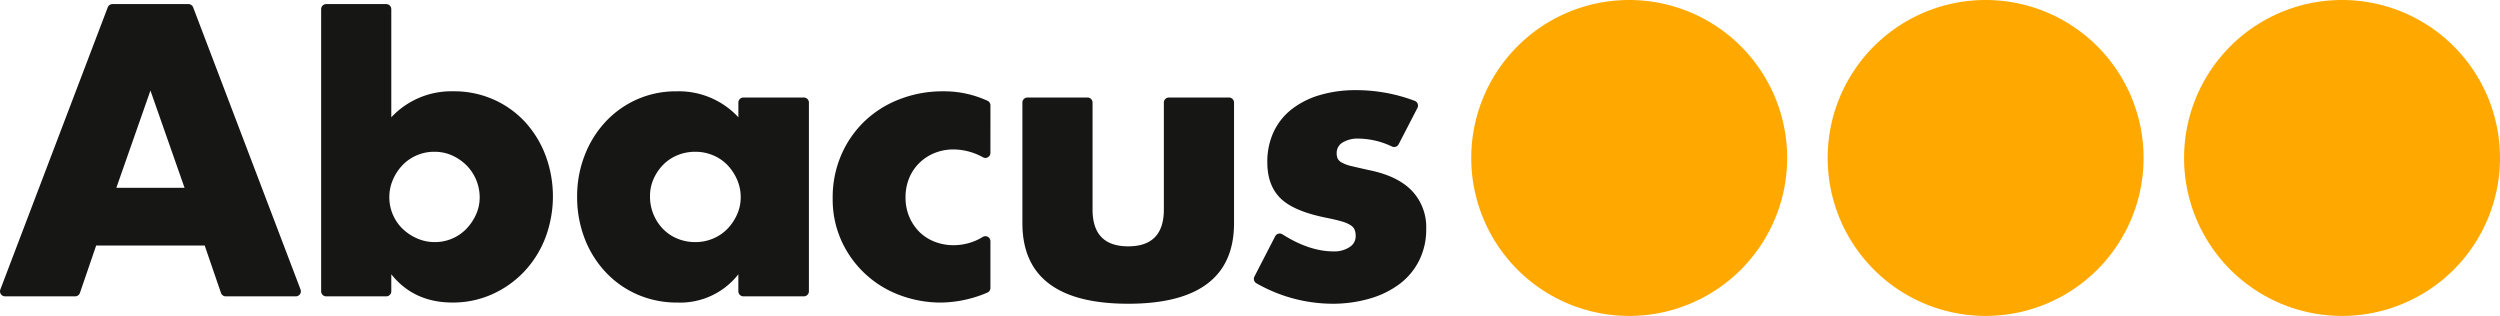 <svg xmlns="http://www.w3.org/2000/svg" xmlns:xlink="http://www.w3.org/1999/xlink" width="553.933" height="70" viewBox="0 0 553.933 70">
  <defs>
    <clipPath id="clip-path">
      <rect id="Rectángulo_297" data-name="Rectángulo 297" width="553.933" height="70" fill="none"/>
    </clipPath>
  </defs>
  <g id="Grupo_187" data-name="Grupo 187" transform="translate(0 0)">
    <g id="Grupo_186" data-name="Grupo 186" transform="translate(0 0.001)" clip-path="url(#clip-path)">
      <path id="Trazado_219" data-name="Trazado 219" d="M25.778,41.283l7.556-21.556,7.559,21.556ZM50.023,65.33H65.55a1.119,1.119,0,0,0,1.044-1.518L42.8,1.3A1.118,1.118,0,0,0,41.753.574H24.916a1.116,1.116,0,0,0-1.044.722L.076,63.812A1.118,1.118,0,0,0,1.121,65.33H16.649a1.122,1.122,0,0,0,1.058-.755l3.6-10.5H45.357l3.607,10.5a1.118,1.118,0,0,0,1.058.755m55.445-18.121a11.105,11.105,0,0,1-2.148,3.178,9.567,9.567,0,0,1-3.134,2.146,9.69,9.69,0,0,1-3.868.774,9.56,9.56,0,0,1-3.908-.817,10.893,10.893,0,0,1-3.221-2.148,9.578,9.578,0,0,1-2.145-3.134,9.715,9.715,0,0,1-.776-3.865,9.551,9.551,0,0,1,.818-3.908,10.919,10.919,0,0,1,2.146-3.221A9.574,9.574,0,0,1,92.37,34.07a9.69,9.69,0,0,1,3.863-.774,9.49,9.49,0,0,1,3.953.817,10.767,10.767,0,0,1,3.178,2.189,10.08,10.08,0,0,1,2.919,7.128,9.1,9.1,0,0,1-.815,3.78M71.156,1.694V64.21a1.119,1.119,0,0,0,1.12,1.12H85.583a1.12,1.12,0,0,0,1.12-1.12V60.435Q91.68,66.7,100.272,66.7a21.119,21.119,0,0,0,8.8-1.846,22.323,22.323,0,0,0,7.085-5.024,22.793,22.793,0,0,0,4.68-7.472,26.013,26.013,0,0,0,.043-18.249,22.964,22.964,0,0,0-4.508-7.386,21.176,21.176,0,0,0-6.959-4.982,21.518,21.518,0,0,0-8.976-1.846A18.221,18.221,0,0,0,86.7,25.651V1.694a1.12,1.12,0,0,0-1.12-1.12H72.276a1.119,1.119,0,0,0-1.12,1.12M144.8,39.351a10.575,10.575,0,0,1,2.1-3.135,9.431,9.431,0,0,1,3.178-2.146,10.215,10.215,0,0,1,3.994-.774,10,10,0,0,1,3.908.774,9.463,9.463,0,0,1,3.178,2.146,10.98,10.98,0,0,1,2.146,3.221,9.575,9.575,0,0,1,.817,3.908,9.276,9.276,0,0,1-.817,3.865,11.132,11.132,0,0,1-2.146,3.178,9.462,9.462,0,0,1-3.178,2.146,10,10,0,0,1-3.908.774,10.215,10.215,0,0,1-3.994-.774,9.431,9.431,0,0,1-3.178-2.146,10.273,10.273,0,0,1-2.876-7.213,9.4,9.4,0,0,1,.772-3.822m18.808-13.7A17.951,17.951,0,0,0,149.95,19.9a21.22,21.22,0,0,0-8.932,1.846,21.434,21.434,0,0,0-6.958,5.024,23.024,23.024,0,0,0-4.552,7.428,24.828,24.828,0,0,0-1.632,8.976,25.562,25.562,0,0,0,1.674,9.36,22.787,22.787,0,0,0,4.682,7.472,21.28,21.28,0,0,0,7.043,4.937,21.881,21.881,0,0,0,8.845,1.761A16.313,16.313,0,0,0,163.6,60.435V64.21a1.12,1.12,0,0,0,1.12,1.12h13.392a1.119,1.119,0,0,0,1.12-1.12V22.391a1.119,1.119,0,0,0-1.12-1.118H164.725a1.12,1.12,0,0,0-1.12,1.118Zm55.851-2.636a1.123,1.123,0,0,0-.644-1.02,23.177,23.177,0,0,0-9.834-2.1,26.346,26.346,0,0,0-9.66,1.76,23.322,23.322,0,0,0-7.773,4.895,22.945,22.945,0,0,0-5.154,7.474A23.706,23.706,0,0,0,184.5,43.6a22.25,22.25,0,0,0,1.974,9.491A22.905,22.905,0,0,0,199.4,65.073a25.765,25.765,0,0,0,9.145,1.632,26.964,26.964,0,0,0,10.216-2.2,1.123,1.123,0,0,0,.692-1.039V53.121a1.114,1.114,0,0,0-1.676-.967,12.382,12.382,0,0,1-6.485,1.84,11.434,11.434,0,0,1-4.208-.774,9.762,9.762,0,0,1-3.391-2.189,10.389,10.389,0,0,1-2.232-3.35,10.8,10.8,0,0,1-.817-4.252,11.027,11.027,0,0,1,.817-4.336,10.037,10.037,0,0,1,2.274-3.35,10.346,10.346,0,0,1,3.394-2.191,11.106,11.106,0,0,1,4.162-.772,13.591,13.591,0,0,1,6.536,1.755,1.114,1.114,0,0,0,1.625-1Zm8.2-1.742a1.119,1.119,0,0,0-1.12,1.118V49.1q0,8.934,5.883,13.4t17.564,4.467q11.678,0,17.564-4.467t5.883-13.4V22.391a1.12,1.12,0,0,0-1.12-1.118H259a1.119,1.119,0,0,0-1.12,1.118v23.7q0,8.162-7.9,8.159t-7.9-8.159v-23.7a1.12,1.12,0,0,0-1.12-1.118Zm86.414,2.306a1.121,1.121,0,0,0-.588-1.561,36.7,36.7,0,0,0-13.015-2.377,27.677,27.677,0,0,0-8.114,1.117,18.5,18.5,0,0,0-6.226,3.176,13.772,13.772,0,0,0-3.953,5.024,15.665,15.665,0,0,0-1.371,6.656q0,5.07,2.876,7.945t10.09,4.337q2.149.429,3.48.817a7.269,7.269,0,0,1,2.019.858,2.325,2.325,0,0,1,.9,1.031,4.016,4.016,0,0,1,.215,1.417,2.83,2.83,0,0,1-1.374,2.406,6.087,6.087,0,0,1-3.521.943q-5.376,0-11.328-3.778a1.125,1.125,0,0,0-1.611.419l-4.6,8.929a1.12,1.12,0,0,0,.445,1.493,34.145,34.145,0,0,0,16.666,4.533,29.465,29.465,0,0,0,8.5-1.159,20.422,20.422,0,0,0,6.613-3.263,14.817,14.817,0,0,0,4.293-5.2,15.328,15.328,0,0,0,1.546-6.956,11.7,11.7,0,0,0-3.179-8.46q-3.175-3.307-9.617-4.595-2.317-.516-3.737-.859a8.015,8.015,0,0,1-2.145-.774,2.206,2.206,0,0,1-.946-.9,3.059,3.059,0,0,1-.213-1.246,2.638,2.638,0,0,1,1.33-2.319,6.332,6.332,0,0,1,3.48-.859,17.625,17.625,0,0,1,7.461,1.766,1.131,1.131,0,0,0,1.466-.52Z" transform="translate(0 0.332)" fill="#161615"/>
      <path id="Trazado_220" data-name="Trazado 220" d="M241.393,70a35,35,0,1,0-35-35,35,35,0,0,0,35,35" transform="translate(119.595 -0.001)" fill="#ffa900"/>
      <path id="Trazado_221" data-name="Trazado 221" d="M291.393,70a35,35,0,1,0-35-35,35,35,0,0,0,35,35" transform="translate(148.568 -0.001)" fill="#ffa900"/>
      <path id="Trazado_222" data-name="Trazado 222" d="M341.392,70a35,35,0,1,0-35-35,35,35,0,0,0,35,35" transform="translate(177.541 -0.001)" fill="#ffa900"/>
    </g>
  </g>
</svg>
